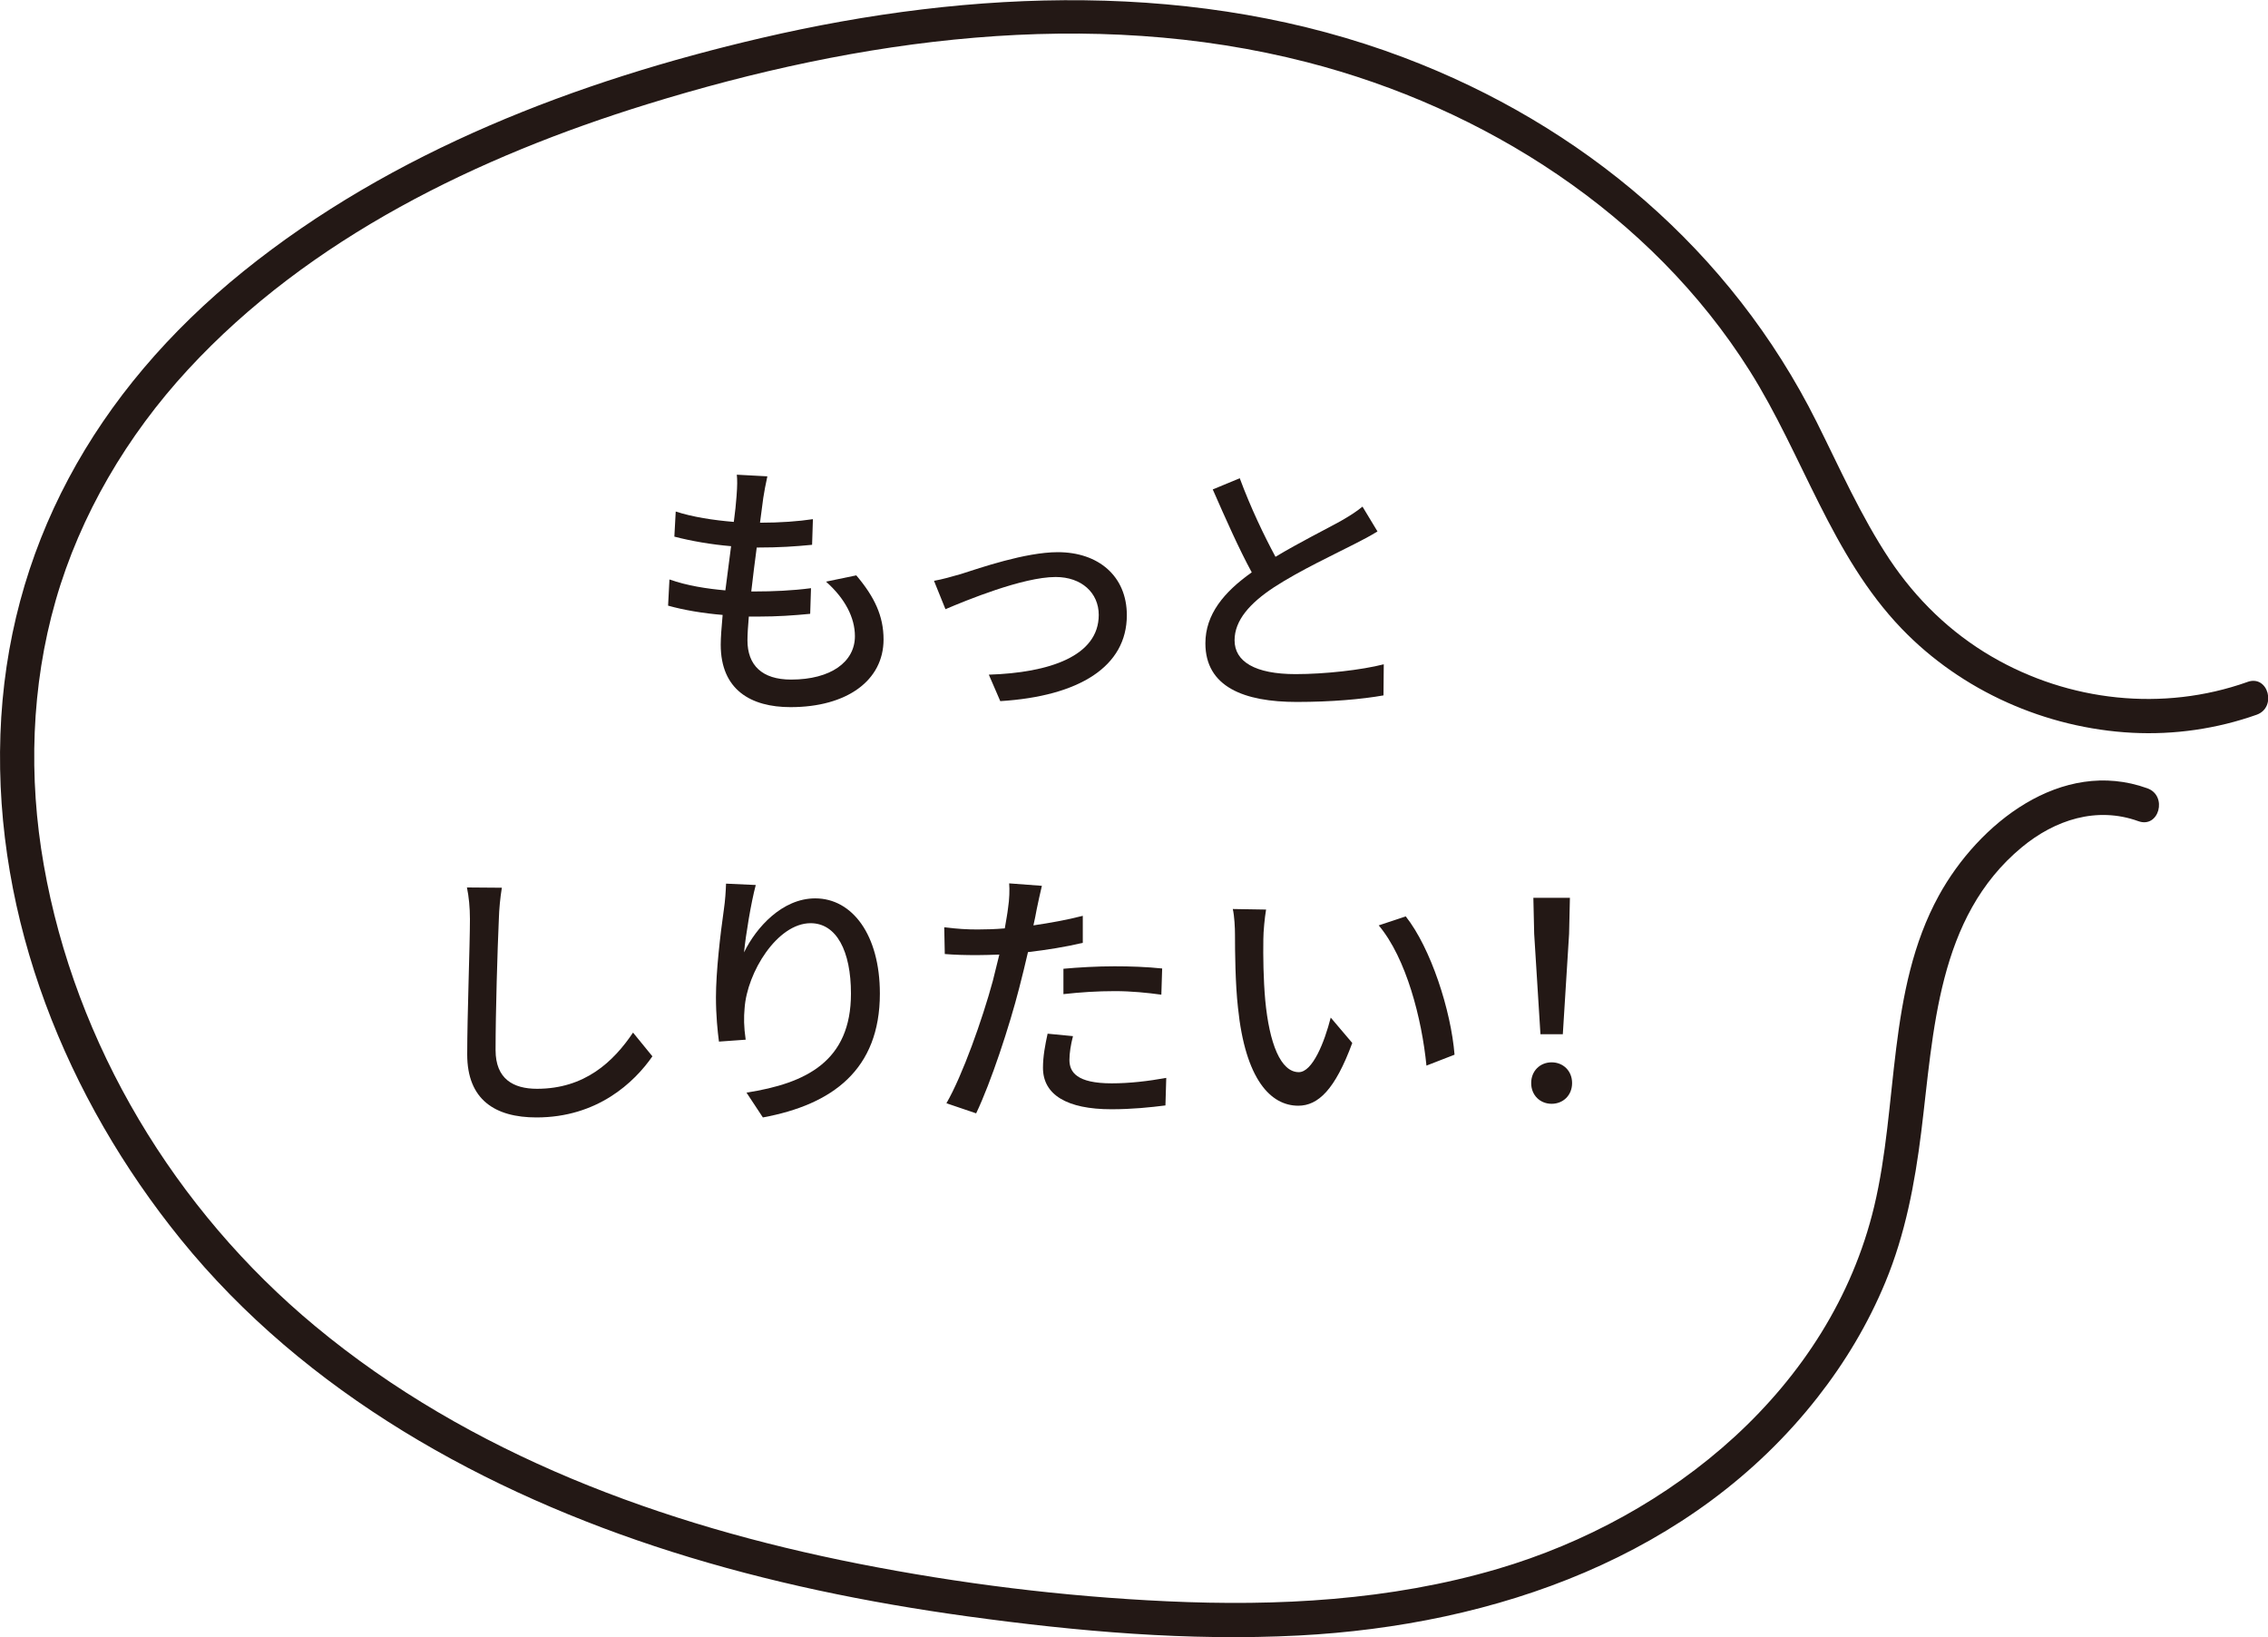 <?xml version="1.0" encoding="UTF-8"?><svg id="_レイヤー_2" xmlns="http://www.w3.org/2000/svg" viewBox="0 0 166.31 120.02"><g id="_レイヤー_1-2"><path d="M164.79,50c-6.18,2.19-13.08,1.43-18.73-1.86-3.04-1.77-5.55-4.21-7.5-7.13-2.11-3.18-3.65-6.68-5.35-10.08-6.29-12.57-17.17-21.76-30.26-26.71-15.03-5.69-31.66-5.03-47.1-1.44-13.54,3.15-27.09,8.31-38,17.11S.5,40.29.03,53.85s4.86,26.68,13.22,37c9.14,11.28,22.34,18.58,36.01,22.91,7.07,2.24,14.37,3.73,21.72,4.74,8.02,1.1,16.16,1.82,24.25,1.4,14.4-.75,28.9-5.78,38.05-17.46,2.03-2.59,3.71-5.4,4.97-8.44,1.46-3.52,2.16-7.23,2.63-11,.92-7.39,1.16-15.74,7.38-20.89,2.43-2.01,5.49-3.01,8.54-1.91,1.52.55,2.17-1.87.66-2.41-6.3-2.27-12.39,2.59-15.29,7.87-3.8,6.93-2.95,15.3-4.74,22.79-3.19,13.32-14.89,22.83-27.62,26.57-7.86,2.31-16.11,2.75-24.25,2.37-7.59-.35-15.19-1.29-22.64-2.76-14.3-2.82-28.48-8-39.81-17.41-10.26-8.51-17.59-20.63-19.9-33.81-1.13-6.42-.93-13.1.87-19.38s5.25-12.11,9.71-16.94c8.92-9.66,21.27-15.62,33.67-19.45,15.52-4.8,32.43-7.18,48.38-3.08,13.03,3.35,25.21,11.12,32.46,22.62,3.9,6.18,5.99,13.54,11.14,18.9,4.4,4.58,10.59,7.31,16.91,7.64,3.09.16,6.21-.29,9.12-1.32,1.51-.53.86-2.95-.66-2.41h0Z" style="fill:#231815; stroke-width:0px;"/><path d="M55.97,36.5c-.06.44-.14,1.06-.24,1.82,1.48,0,2.82-.1,3.88-.26l-.06,1.88c-1.24.12-2.38.2-4.02.2h-.04c-.14,1.04-.28,2.18-.4,3.22h.28c1.3,0,2.74-.06,4.1-.24l-.06,1.88c-1.22.12-2.44.2-3.74.2h-.76c-.06.7-.1,1.32-.1,1.74,0,1.82,1.06,2.88,3.2,2.88,2.92,0,4.68-1.3,4.68-3.18,0-1.36-.72-2.76-2.12-4l2.22-.46c1.34,1.58,2,2.98,2,4.7,0,3-2.68,4.96-6.82,4.96-2.9,0-5.12-1.26-5.12-4.58,0-.52.06-1.28.14-2.18-1.46-.12-2.86-.36-4-.68l.1-1.92c1.3.46,2.74.68,4.1.8.14-1.06.28-2.18.42-3.24-1.44-.12-2.94-.38-4.16-.7l.1-1.84c1.22.4,2.78.64,4.26.76.1-.72.16-1.36.2-1.88.06-.8.06-1.18.02-1.58l2.24.12c-.14.62-.22,1.1-.3,1.58Z" style="fill:#231815; stroke-width:0px;"/><path d="M70.47,42.08c1.38-.44,4.72-1.6,7.1-1.6,2.98,0,5.06,1.76,5.06,4.62,0,3.76-3.48,5.94-9.28,6.3l-.84-1.94c4.44-.14,8.06-1.36,8.06-4.38,0-1.62-1.26-2.78-3.16-2.78-2.42,0-6.62,1.74-8.08,2.36l-.84-2.08c.58-.1,1.36-.32,1.98-.5Z" style="fill:#231815; stroke-width:0px;"/><path d="M93.53,40.82c1.76-1.06,3.74-2.04,4.78-2.62.66-.38,1.14-.68,1.6-1.06l1.1,1.82c-.52.32-1.08.62-1.72.94-1.32.68-3.98,1.92-5.88,3.16-1.76,1.16-2.88,2.42-2.88,3.88,0,1.56,1.5,2.48,4.48,2.48,2.14,0,4.82-.3,6.46-.72l-.02,2.28c-1.58.28-3.82.48-6.36.48-3.86,0-6.7-1.1-6.7-4.3,0-2.12,1.36-3.76,3.4-5.2-.92-1.68-1.92-3.94-2.86-6.08l1.98-.82c.8,2.16,1.78,4.2,2.62,5.76Z" style="fill:#231815; stroke-width:0px;"/><path d="M36.58,67.38c-.1,2.22-.24,6.84-.24,9.6,0,2.12,1.3,2.84,3.04,2.84,3.5,0,5.6-1.98,7.04-4.12l1.42,1.74c-1.32,1.9-4.02,4.48-8.5,4.48-3.04,0-5.08-1.3-5.08-4.62,0-2.84.2-8,.2-9.92,0-.84-.08-1.66-.22-2.32l2.56.02c-.12.74-.2,1.58-.22,2.3Z" style="fill:#231815; stroke-width:0px;"/><path d="M54.56,69.82c.88-1.82,2.8-3.96,5.22-3.96,2.72,0,4.74,2.68,4.74,6.98,0,5.58-3.48,8.14-8.58,9.08l-1.2-1.82c4.38-.68,7.66-2.3,7.66-7.26,0-3.12-1.06-5.16-2.96-5.16-2.44,0-4.66,3.6-4.84,6.24-.06.66-.06,1.34.08,2.3l-1.96.14c-.1-.76-.22-1.92-.22-3.24,0-1.88.32-4.62.58-6.44.1-.68.14-1.34.16-1.9l2.18.1c-.34,1.26-.74,3.68-.86,4.94Z" style="fill:#231815; stroke-width:0px;"/><path d="M76.02,66.66c-.06.34-.14.74-.24,1.18,1.22-.18,2.46-.4,3.62-.7v1.98c-1.26.3-2.66.52-4.02.68-.2.86-.42,1.78-.64,2.62-.72,2.82-2.08,6.94-3.16,9.2l-2.18-.74c1.18-2.04,2.64-6.16,3.4-8.96.16-.62.32-1.28.48-1.94-.58.02-1.12.04-1.62.04-.92,0-1.66-.02-2.38-.08l-.04-1.96c.98.12,1.68.16,2.44.16.62,0,1.3-.02,2-.08.1-.6.2-1.12.24-1.5.1-.62.12-1.36.08-1.8l2.4.18c-.12.5-.3,1.32-.38,1.72ZM78.42,77.7c0,.9.54,1.72,3.1,1.72,1.32,0,2.68-.16,4-.4l-.06,2.02c-1.1.14-2.44.28-3.96.28-3.26,0-5.02-1.06-5.02-3.04,0-.84.16-1.68.34-2.5l1.86.18c-.16.62-.26,1.24-.26,1.74ZM81.72,70.84c1.16,0,2.36.04,3.5.16l-.06,1.92c-1.02-.14-2.2-.26-3.4-.26-1.3,0-2.52.08-3.78.22v-1.86c1.08-.1,2.46-.18,3.74-.18Z" style="fill:#231815; stroke-width:0px;"/><path d="M92.64,68.84c-.02,1.26,0,2.94.14,4.5.3,3.14,1.12,5.26,2.46,5.26,1,0,1.88-2.18,2.34-4l1.58,1.86c-1.26,3.42-2.5,4.6-3.96,4.6-2.02,0-3.88-1.92-4.42-7.18-.2-1.76-.22-4.16-.22-5.36,0-.5-.04-1.34-.16-1.88l2.44.04c-.1.58-.2,1.62-.2,2.16ZM106.66,77.32l-2.06.8c-.34-3.44-1.48-7.88-3.5-10.28l1.98-.66c1.84,2.32,3.32,6.9,3.58,10.14Z" style="fill:#231815; stroke-width:0px;"/><path d="M112.28,79.4c0-.9.66-1.52,1.5-1.52s1.5.62,1.5,1.52-.66,1.52-1.5,1.52-1.5-.62-1.5-1.52ZM112.5,68.46l-.06-2.64h2.68l-.06,2.64-.46,7.36h-1.64l-.46-7.36Z" style="fill:#231815; stroke-width:0px;"/></g></svg>